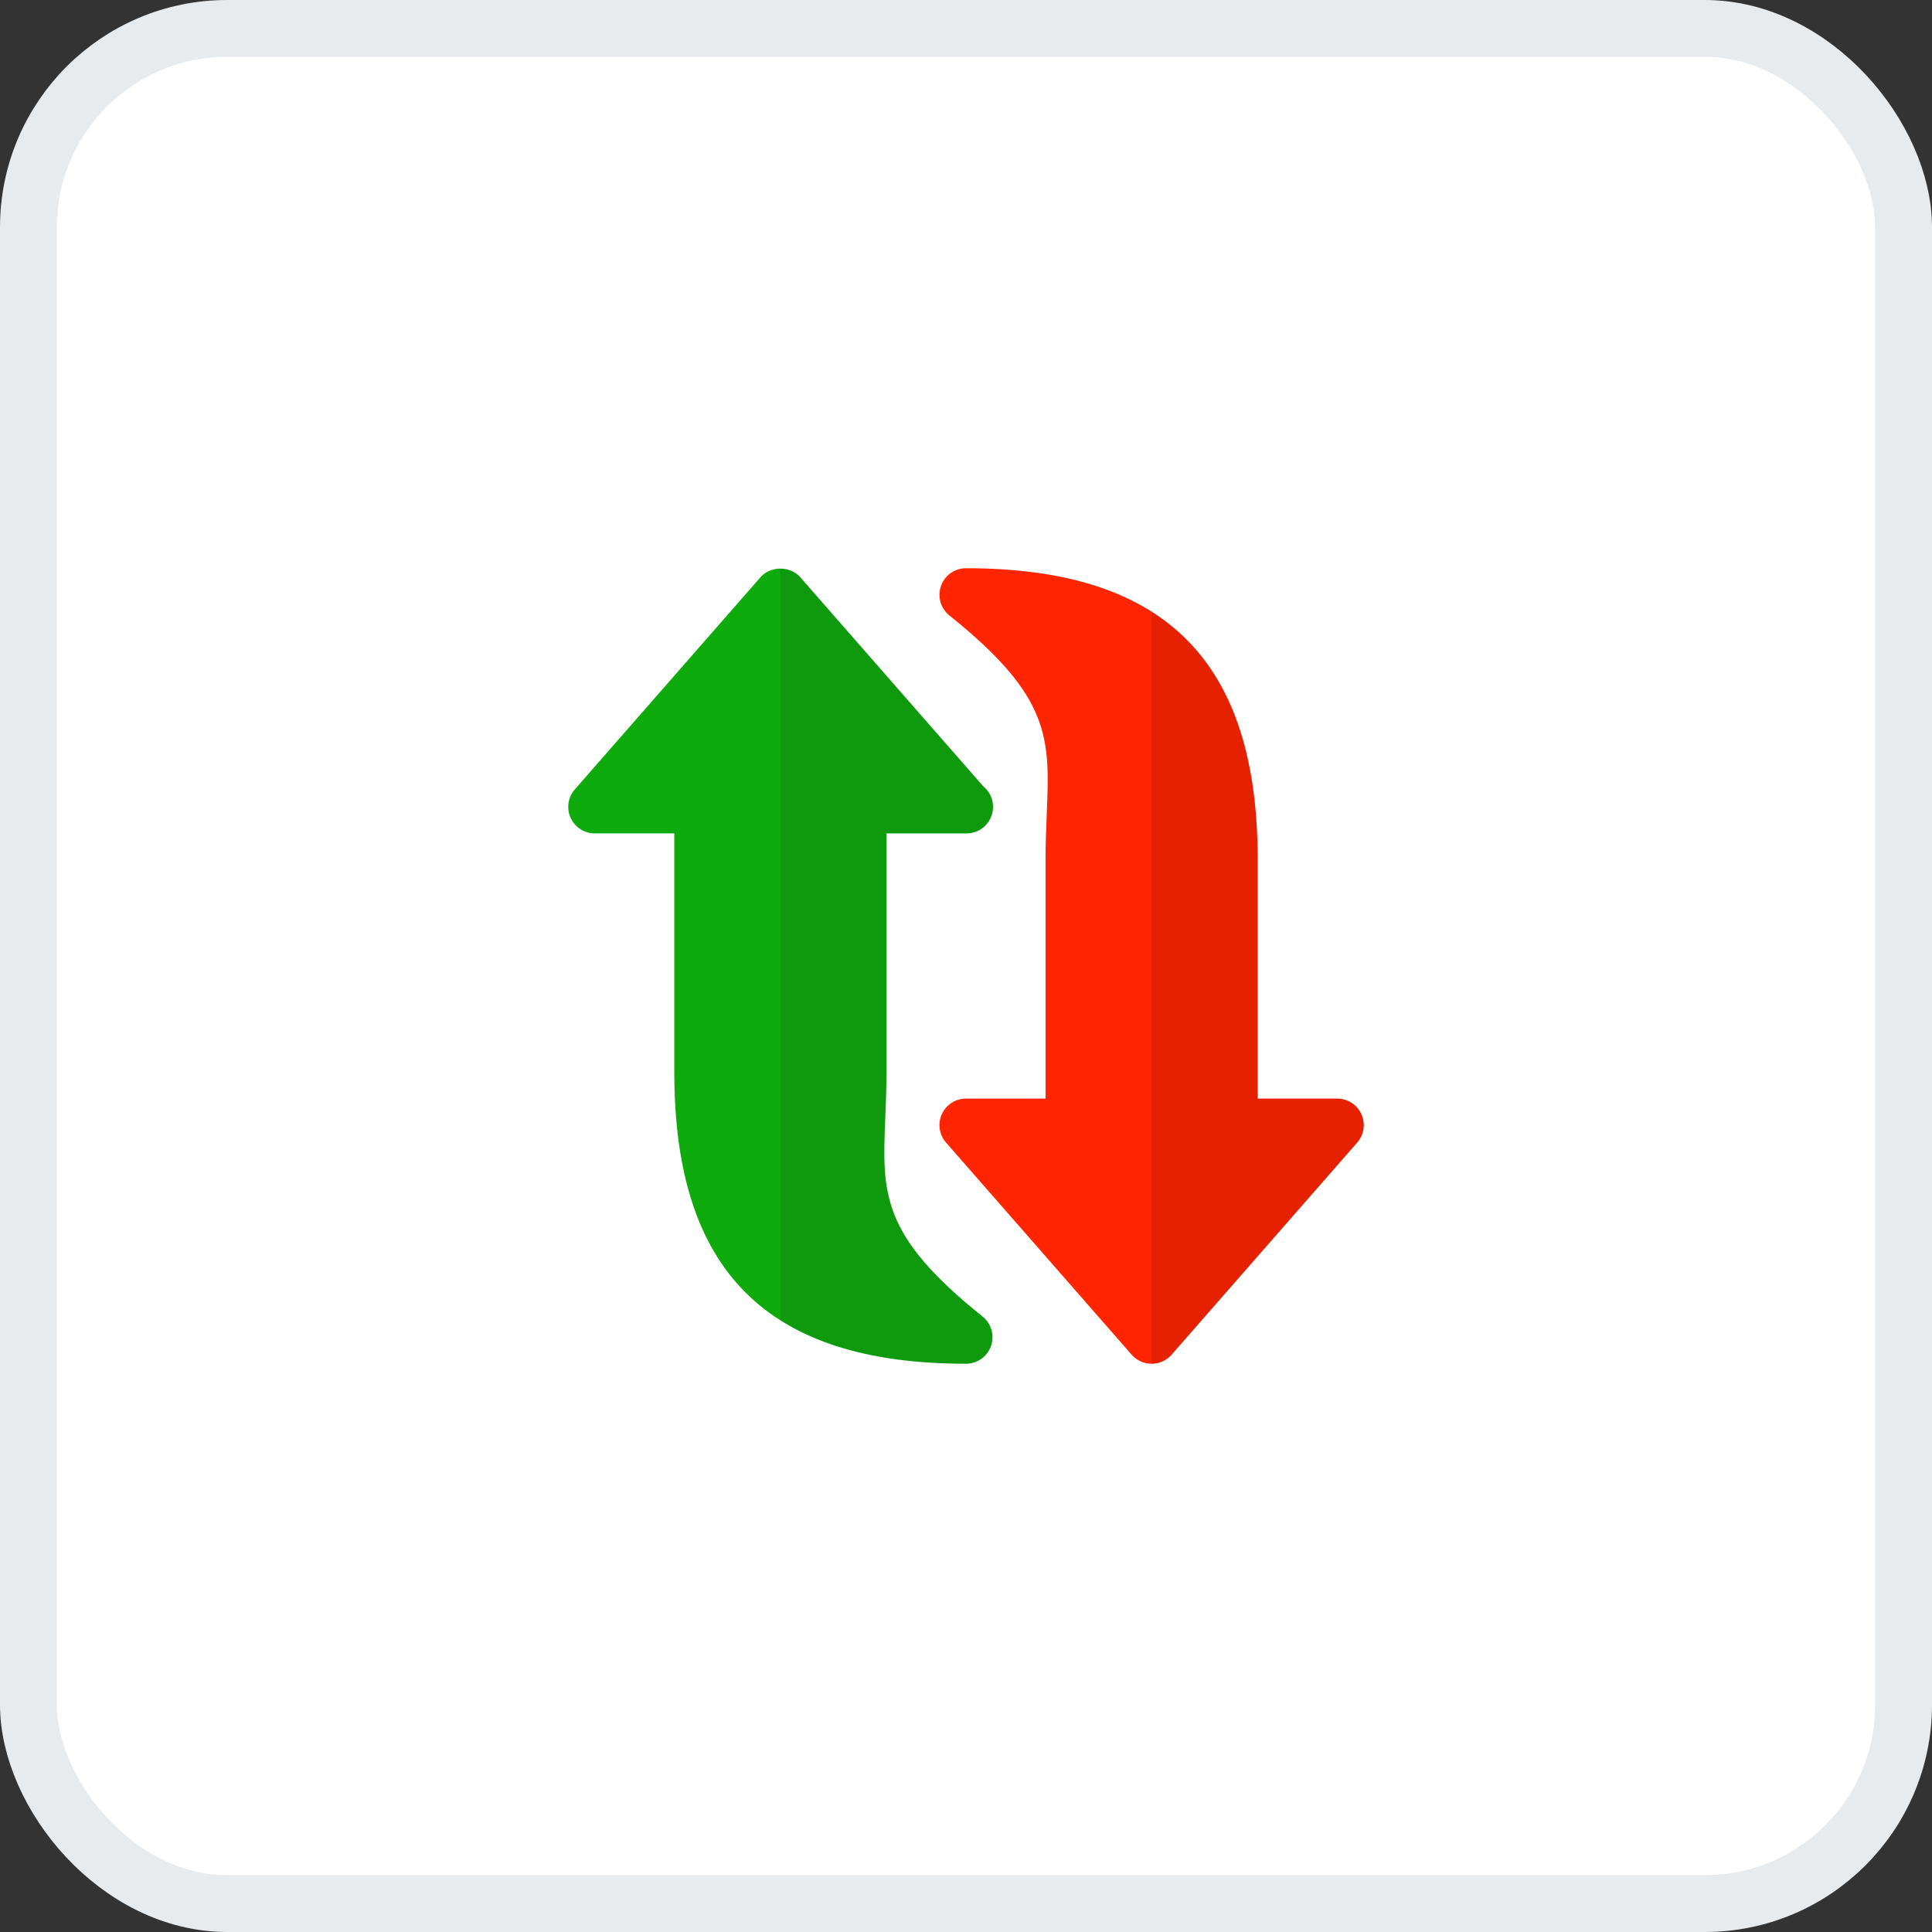 <svg width="68" height="68" viewBox="0 0 68 68" fill="none" xmlns="http://www.w3.org/2000/svg">
<rect x="0" y="0" width="68" height="68" fill="#333333" stroke="none"/>
<g id="renew 1">
<rect x="1" y="1" width="66" height="66" rx="7" fill="white"/>
<g id="renew">
<g id="Group">
<path id="Vector" d="M47.769 40.214L41.236 47.681C41.058 47.884 40.802 48 40.533 48C40.264 48 40.008 47.884 39.83 47.681L33.297 40.214C33.056 39.939 32.998 39.548 33.15 39.215C33.302 38.881 33.633 38.667 34 38.667H36.8V30.267C36.8 29.688 36.822 29.153 36.842 28.649C36.95 25.997 37.009 24.536 33.416 21.663C33.108 21.415 32.988 20.998 33.119 20.624C33.251 20.251 33.603 20 34 20C41.004 20 44.267 23.262 44.267 30.267V38.667H47.066C47.433 38.667 47.765 38.881 47.916 39.215C48.068 39.548 48.01 39.939 47.769 40.214Z" fill="#FF2500"/>
<path id="Vector_2" opacity="0.1" d="M47.767 40.216L41.233 47.682C41.056 47.888 40.804 48 40.533 48V21.54C43.062 23.136 44.267 26.011 44.267 30.266V38.666H47.066C47.43 38.666 47.767 38.881 47.916 39.217C48.066 39.544 48.009 39.936 47.767 40.216Z" fill="black"/>
<path id="Vector_3" d="M31.158 39.351C31.178 38.847 31.2 38.312 31.2 37.733V29.333H34H34.018C34.534 29.333 34.952 28.915 34.952 28.399C34.952 28.106 34.817 27.844 34.604 27.672L28.169 20.319C27.814 19.912 27.119 19.912 26.764 20.319L20.231 27.785C19.99 28.061 19.932 28.451 20.084 28.785C20.235 29.119 20.567 29.333 20.933 29.333H23.733V37.733C23.733 44.737 26.995 47.999 34 47.999C34.397 47.999 34.749 47.749 34.88 47.375C35.012 47.002 34.892 46.585 34.583 46.337C30.99 43.463 31.05 42.002 31.158 39.351Z" fill="#0FAB0D"/>
<path id="Vector_4" opacity="0.1" d="M34.579 46.339C34.896 46.582 35.008 47.001 34.878 47.375C34.747 47.749 34.392 48 34 48C31.256 48 29.091 47.496 27.467 46.46V20.019C27.728 20.019 27.989 20.112 28.167 20.317L34.607 27.672C34.821 27.841 34.952 28.111 34.952 28.4C34.952 28.913 34.532 29.334 34.018 29.334C34.009 29.334 34.009 29.334 34 29.334H31.2V37.734C31.2 38.312 31.182 38.845 31.163 39.349C31.051 41.999 30.995 43.464 34.579 46.339Z" fill="black"/>
</g>
</g>
<rect x="1" y="1" width="66" height="66" rx="7" stroke="#E8EBEE" stroke-width="2"/>
</g>
</svg>
